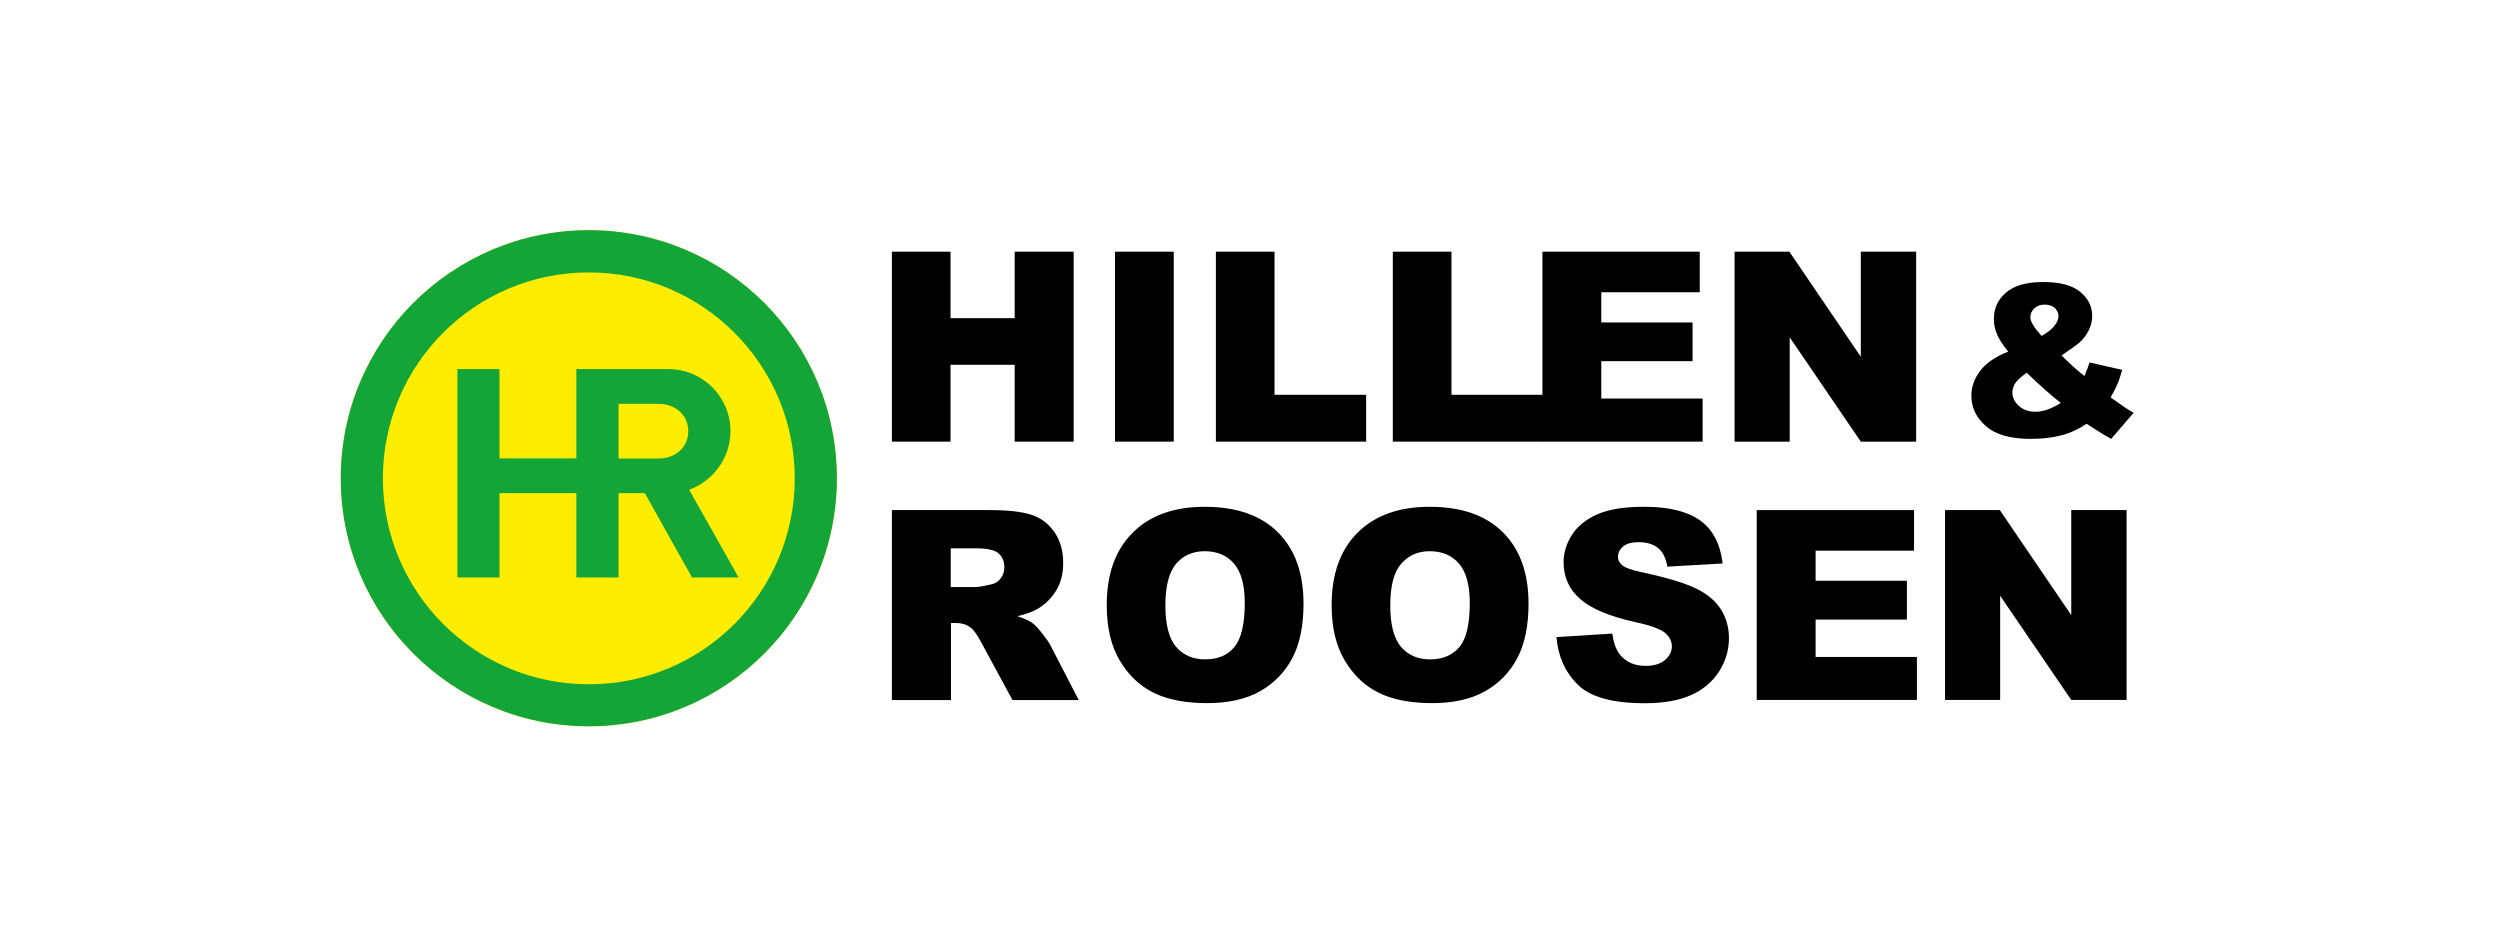 <?xml version="1.0" encoding="utf-8"?>
<!-- Generator: Adobe Illustrator 27.9.6, SVG Export Plug-In . SVG Version: 9.03 Build 54986)  -->
<svg version="1.1" id="Laag_1" xmlns="http://www.w3.org/2000/svg" xmlns:xlink="http://www.w3.org/1999/xlink" x="0px" y="0px"
	 viewBox="0 0 226.77 85.04" style="enable-background:new 0 0 226.77 85.04;" xml:space="preserve">
<style type="text/css">
	.st0{clip-path:url(#SVGID_00000088822376731029362970000001866836577219602592_);}
	.st1{clip-path:url(#SVGID_00000027563483026132307420000016122518070771312308_);}
	.st2{clip-path:url(#SVGID_00000027563483026132307420000016122518070771312308_);fill:#FFED00;}
	.st3{clip-path:url(#SVGID_00000027563483026132307420000016122518070771312308_);fill:#13A538;}
</style>
<polygon points="80.9,22.83 86.22,22.83 86.22,28.86 92.04,28.86 92.04,22.83 97.39,22.83 97.39,40.06 92.04,40.06 92.04,33.09 
	86.22,33.09 86.22,40.06 80.9,40.06 "/>
<rect x="101.14" y="22.83" width="5.33" height="17.23"/>
<polygon points="110.29,22.83 115.61,22.83 115.61,35.81 123.92,35.81 123.92,40.06 110.29,40.06 "/>
<polygon points="126.34,22.83 131.66,22.83 131.66,35.81 139.97,35.81 139.97,40.06 126.34,40.06 "/>
<polygon points="139.91,22.83 154.18,22.83 154.18,26.51 145.25,26.51 145.25,29.25 153.53,29.25 153.53,32.76 145.25,32.76 
	145.25,36.15 154.44,36.15 154.44,40.06 139.91,40.06 "/>
<polygon points="157.34,22.83 162.31,22.83 168.79,32.36 168.79,22.83 173.81,22.83 173.81,40.06 168.79,40.06 162.34,30.6 
	162.34,40.06 157.34,40.06 "/>
<g>
	<defs>
		<rect id="SVGID_1_" x="30.91" y="20.88" width="162.62" height="45.01"/>
	</defs>
	<clipPath id="SVGID_00000128485729607186499930000006783118378388837508_">
		<use xlink:href="#SVGID_1_"  style="overflow:visible;"/>
	</clipPath>
	<path style="clip-path:url(#SVGID_00000128485729607186499930000006783118378388837508_);" d="M189.54,32.88l2.96,0.67
		c-0.15,0.55-0.3,0.99-0.45,1.33c-0.14,0.33-0.34,0.72-0.6,1.17l1.42,0.99c0.17,0.11,0.4,0.25,0.67,0.4l-2.04,2.37
		c-0.37-0.2-0.76-0.43-1.16-0.69c-0.4-0.26-0.76-0.49-1.07-0.68c-0.66,0.44-1.31,0.76-1.97,0.96c-0.91,0.27-1.95,0.41-3.1,0.41
		c-1.82,0-3.17-0.38-4.05-1.15c-0.89-0.76-1.33-1.69-1.33-2.78c0-0.78,0.26-1.52,0.78-2.22c0.52-0.7,1.37-1.29,2.56-1.77
		c-0.5-0.61-0.84-1.13-1.02-1.58c-0.19-0.45-0.28-0.9-0.28-1.37c0-0.98,0.37-1.78,1.11-2.41c0.74-0.63,1.86-0.95,3.36-0.95
		c1.53,0,2.65,0.3,3.37,0.9c0.72,0.6,1.08,1.32,1.08,2.16c0,0.47-0.11,0.92-0.33,1.35c-0.22,0.43-0.49,0.78-0.79,1.05
		c-0.31,0.27-0.87,0.67-1.66,1.2c0.66,0.67,1.35,1.29,2.07,1.87C189.24,33.73,189.4,33.32,189.54,32.88 M183.84,33.81
		c-0.52,0.37-0.87,0.69-1.04,0.95c-0.17,0.26-0.26,0.54-0.26,0.84c0,0.46,0.19,0.86,0.59,1.22c0.39,0.36,0.9,0.53,1.52,0.53
		c0.68,0,1.43-0.27,2.28-0.8C186.13,35.93,185.1,35.02,183.84,33.81 M185.19,30.47c0.49-0.27,0.87-0.56,1.13-0.88
		c0.27-0.32,0.4-0.62,0.4-0.9c0-0.29-0.11-0.54-0.33-0.75c-0.22-0.2-0.53-0.31-0.92-0.31c-0.38,0-0.7,0.11-0.94,0.34
		c-0.24,0.23-0.36,0.49-0.36,0.8C184.17,29.17,184.51,29.73,185.19,30.47"/>
</g>
<g>
	<defs>
		<rect id="SVGID_00000031898012134722510500000008413095955437064585_" x="25.09" y="16.19" width="194.74" height="63.99"/>
	</defs>
	<clipPath id="SVGID_00000123401898425218616790000007197573219688873091_">
		<use xlink:href="#SVGID_00000031898012134722510500000008413095955437064585_"  style="overflow:visible;"/>
	</clipPath>
	<path style="clip-path:url(#SVGID_00000123401898425218616790000007197573219688873091_);" d="M80.9,63.49V46.27h8.87
		c1.64,0,2.9,0.14,3.77,0.42c0.87,0.28,1.57,0.81,2.1,1.57c0.53,0.76,0.8,1.69,0.8,2.79c0,0.96-0.2,1.78-0.61,2.47
		c-0.41,0.69-0.97,1.26-1.68,1.69c-0.45,0.28-1.08,0.5-1.87,0.68c0.63,0.21,1.1,0.42,1.39,0.64c0.2,0.14,0.48,0.44,0.85,0.91
		c0.37,0.46,0.62,0.82,0.75,1.07l2.58,4.99h-6.01l-2.85-5.26c-0.36-0.68-0.68-1.12-0.96-1.33c-0.38-0.27-0.82-0.4-1.3-0.4h-0.47
		v6.99H80.9z M86.25,53.25h2.25c0.24,0,0.71-0.08,1.41-0.24c0.35-0.07,0.64-0.25,0.86-0.54c0.22-0.29,0.33-0.62,0.33-1
		c0-0.56-0.18-0.98-0.53-1.28c-0.35-0.3-1.01-0.45-1.99-0.45h-2.34V53.25z"/>
	<path style="clip-path:url(#SVGID_00000123401898425218616790000007197573219688873091_);" d="M100.39,54.89
		c0-2.81,0.78-5,2.35-6.57c1.57-1.57,3.75-2.35,6.54-2.35c2.87,0,5.08,0.77,6.63,2.31c1.55,1.54,2.33,3.69,2.33,6.47
		c0,2.01-0.34,3.66-1.02,4.95c-0.68,1.29-1.66,2.29-2.94,3.01c-1.28,0.72-2.88,1.07-4.79,1.07c-1.94,0-3.55-0.31-4.82-0.93
		c-1.27-0.62-2.31-1.6-3.1-2.94C100.78,58.58,100.39,56.91,100.39,54.89 M105.71,54.92c0,1.74,0.32,2.99,0.97,3.75
		c0.65,0.76,1.53,1.14,2.64,1.14c1.14,0,2.03-0.37,2.65-1.12s0.94-2.08,0.94-4.01c0-1.62-0.33-2.81-0.98-3.56
		c-0.65-0.75-1.54-1.12-2.66-1.12c-1.07,0-1.93,0.38-2.59,1.14C106.04,51.9,105.71,53.16,105.71,54.92"/>
	<path style="clip-path:url(#SVGID_00000123401898425218616790000007197573219688873091_);" d="M120.79,54.89
		c0-2.81,0.78-5,2.35-6.57c1.57-1.57,3.75-2.35,6.55-2.35c2.87,0,5.08,0.77,6.63,2.31c1.55,1.54,2.33,3.69,2.33,6.47
		c0,2.01-0.34,3.66-1.02,4.95c-0.68,1.29-1.66,2.29-2.94,3.01c-1.28,0.72-2.88,1.07-4.79,1.07c-1.94,0-3.55-0.31-4.82-0.93
		c-1.27-0.62-2.31-1.6-3.1-2.94C121.18,58.58,120.79,56.91,120.79,54.89 M126.11,54.92c0,1.74,0.32,2.99,0.97,3.75
		c0.65,0.76,1.53,1.14,2.64,1.14c1.14,0,2.03-0.37,2.66-1.12s0.94-2.08,0.94-4.01c0-1.62-0.33-2.81-0.98-3.56
		c-0.65-0.75-1.54-1.12-2.66-1.12c-1.07,0-1.93,0.38-2.58,1.14C126.43,51.9,126.11,53.16,126.11,54.92"/>
	<path style="clip-path:url(#SVGID_00000123401898425218616790000007197573219688873091_);" d="M141.18,57.79l5.07-0.32
		c0.11,0.82,0.33,1.45,0.67,1.88c0.55,0.7,1.33,1.05,2.35,1.05c0.76,0,1.35-0.18,1.76-0.53c0.41-0.36,0.62-0.77,0.62-1.24
		c0-0.45-0.2-0.85-0.59-1.2c-0.39-0.35-1.3-0.69-2.73-1c-2.34-0.52-4-1.22-4.99-2.09c-1-0.87-1.51-1.98-1.51-3.33
		c0-0.88,0.26-1.72,0.77-2.51c0.51-0.79,1.29-1.41,2.32-1.86c1.03-0.45,2.44-0.67,4.24-0.67c2.2,0,3.88,0.41,5.04,1.23
		c1.16,0.82,1.84,2.12,2.06,3.91l-5.02,0.29c-0.13-0.78-0.41-1.34-0.84-1.69c-0.43-0.35-1.02-0.53-1.77-0.53
		c-0.62,0-1.09,0.13-1.4,0.39c-0.31,0.26-0.47,0.58-0.47,0.96c0,0.27,0.13,0.52,0.39,0.74c0.25,0.23,0.85,0.44,1.79,0.64
		c2.33,0.5,3.99,1.01,5,1.52c1.01,0.51,1.74,1.15,2.2,1.91c0.46,0.76,0.69,1.61,0.69,2.55c0,1.1-0.31,2.12-0.92,3.06
		c-0.61,0.93-1.47,1.64-2.56,2.12c-1.1,0.48-2.48,0.72-4.15,0.72c-2.93,0-4.96-0.56-6.09-1.69
		C141.97,60.97,141.33,59.53,141.18,57.79"/>
	<polygon style="clip-path:url(#SVGID_00000123401898425218616790000007197573219688873091_);" points="159.35,46.27 173.62,46.27 
		173.62,49.95 164.69,49.95 164.69,52.68 172.97,52.68 172.97,56.2 164.69,56.2 164.69,59.59 173.88,59.59 173.88,63.49 
		159.35,63.49 	"/>
	<polygon style="clip-path:url(#SVGID_00000123401898425218616790000007197573219688873091_);" points="176.43,46.27 181.4,46.27 
		187.88,55.8 187.88,46.27 192.9,46.27 192.9,63.49 187.88,63.49 181.43,54.04 181.43,63.49 176.43,63.49 	"/>
	<path style="clip-path:url(#SVGID_00000123401898425218616790000007197573219688873091_);fill:#FFED00;" d="M53.41,20.88
		c-12.43,0-22.5,10.08-22.5,22.5c0,12.43,10.08,22.5,22.5,22.5c12.43,0,22.5-10.08,22.5-22.5C75.91,30.96,65.84,20.88,53.41,20.88"
		/>
	<path style="clip-path:url(#SVGID_00000123401898425218616790000007197573219688873091_);fill:#13A538;" d="M53.41,20.88
		c-12.43,0-22.5,10.08-22.5,22.5c0,12.43,10.08,22.5,22.5,22.5c12.43,0,22.5-10.07,22.5-22.5C75.91,30.96,65.84,20.88,53.41,20.88
		 M53.41,62.07c-10.32,0-18.68-8.36-18.68-18.68s8.36-18.68,18.68-18.68c10.31,0,18.68,8.36,18.68,18.68S63.73,62.07,53.41,62.07"/>
	<path style="clip-path:url(#SVGID_00000123401898425218616790000007197573219688873091_);fill:#13A538;" d="M62.51,44.42
		c2.17-0.78,3.75-2.87,3.75-5.31c0-3.11-2.52-5.63-5.63-5.63l-8.35,0v8.11l0.01-0.01h-6.96l-0.02,0.01v-8.11h-3.82v18.9h3.82v-7.65
		l0.02,0h6.96l-0.01,0v7.65h3.83v-7.65l2.38,0l4.28,7.65H67L62.51,44.42z M56.11,36.63l3.62,0c1.49,0,2.7,0.98,2.7,2.48
		c0,1.49-1.2,2.48-2.69,2.48h-3.63V36.63z"/>
</g>
</svg>
